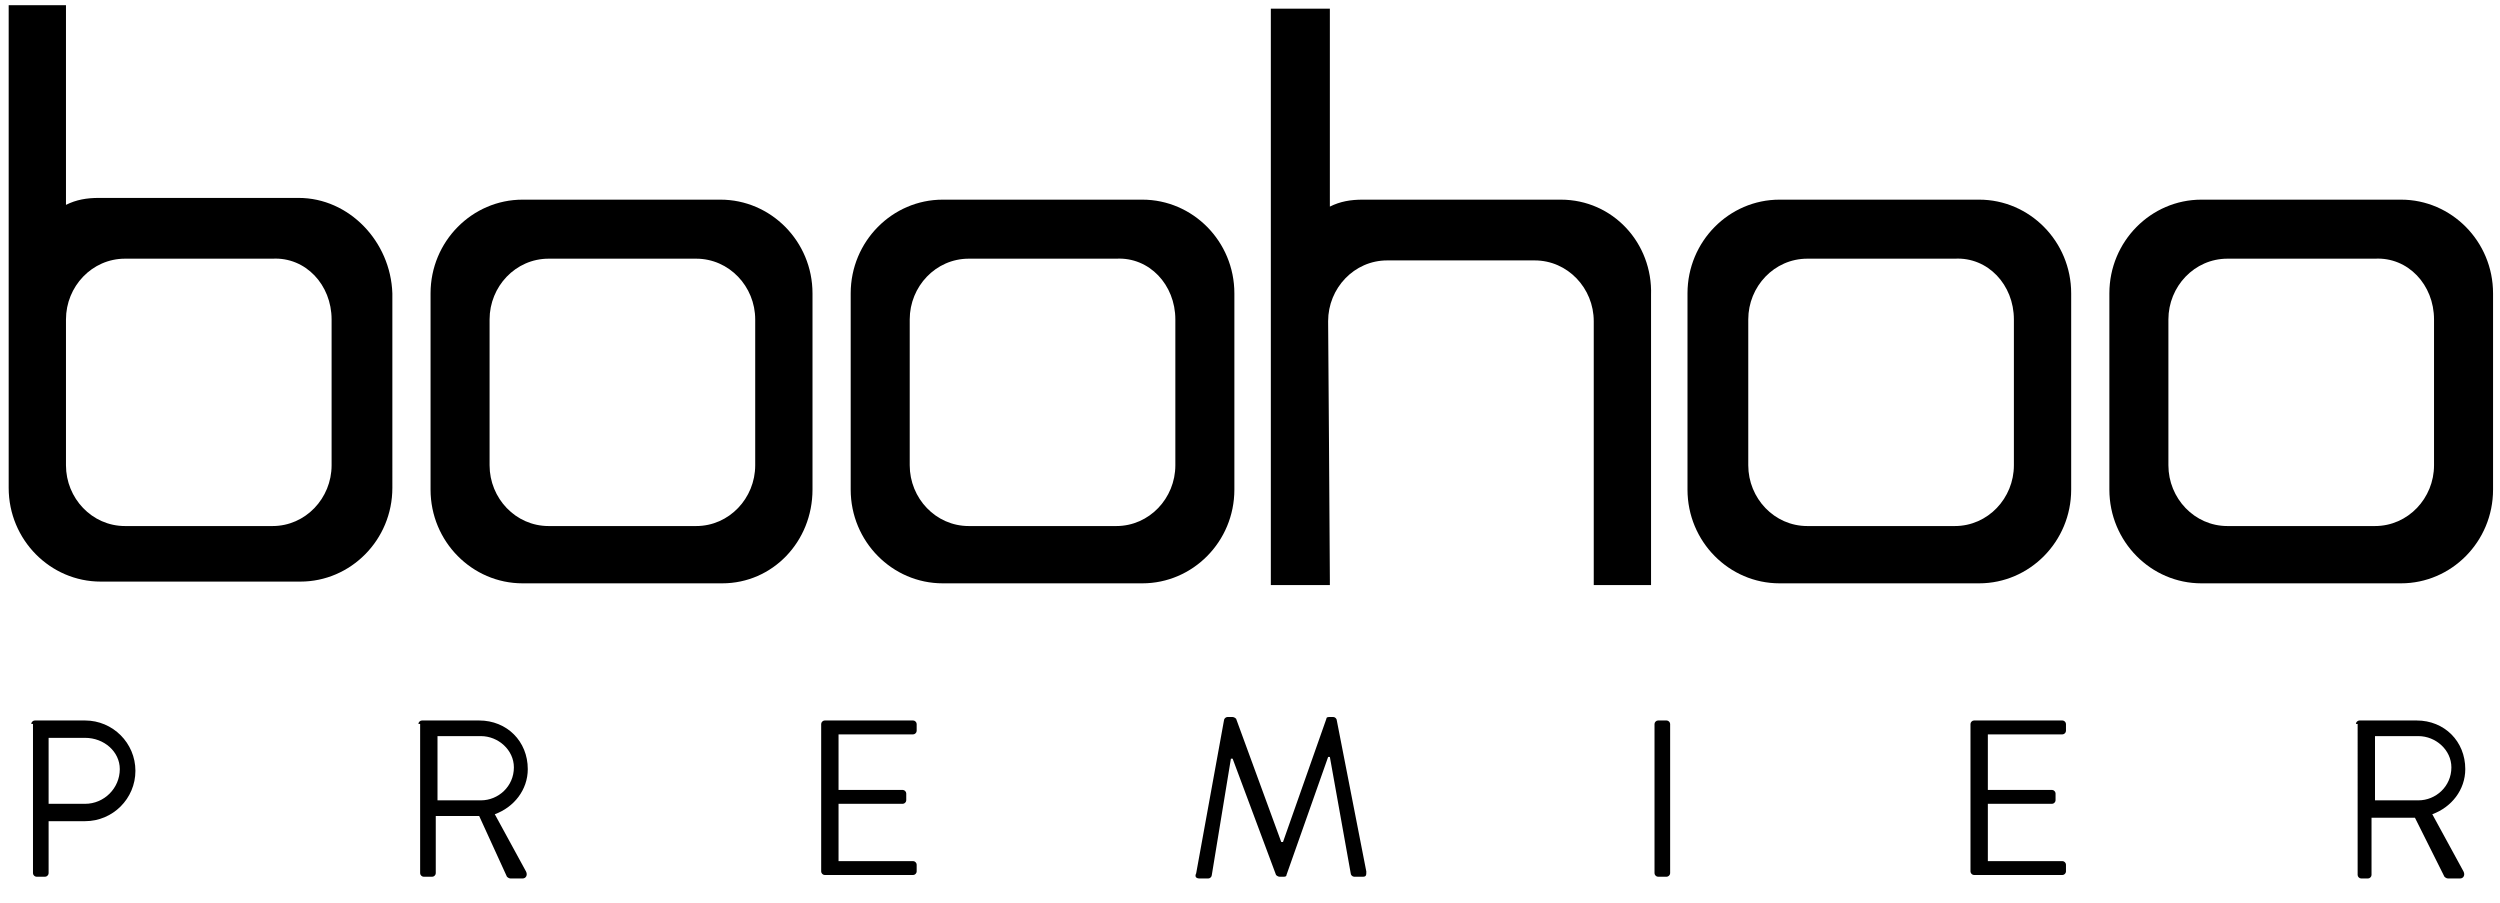 <?xml version="1.0" encoding="utf-8"?>
<!-- Generator: Adobe Illustrator 24.0.3, SVG Export Plug-In . SVG Version: 6.00 Build 0)  -->
<svg version="1.1" id="Layer_1" xmlns="http://www.w3.org/2000/svg" xmlns:xlink="http://www.w3.org/1999/xlink" x="0px" y="0px"
	 viewBox="0 0 144 52" style="enable-background:new 0 0 144 52;" xml:space="preserve">
<g>
	<path d="M46.8,28.2V16.9c0-3-2.4-5.4-5.3-5.4H30.1c-2.9,0-5.3,2.4-5.3,5.4v11.3c0,3,2.4,5.4,5.3,5.4h11.5
		C44.5,33.6,46.8,31.2,46.8,28.2z M31.6,30.3c-1.9,0-3.4-1.6-3.4-3.5v-8.4c0-1.9,1.5-3.5,3.4-3.5h8.5c1.9,0,3.4,1.6,3.4,3.5v8.4
		c0,1.9-1.5,3.5-3.4,3.5H31.6z"/>
	<path d="M71.1,28.2V16.9c0-3-2.4-5.4-5.3-5.4H54.3c-2.9,0-5.3,2.4-5.3,5.4v11.3c0,3,2.4,5.4,5.3,5.4h11.5
		C68.7,33.6,71.1,31.2,71.1,28.2z M67.7,18.4v8.4c0,1.9-1.5,3.5-3.4,3.5h-8.5c-1.9,0-3.4-1.6-3.4-3.5v-8.4c0-1.9,1.5-3.5,3.4-3.5
		h8.5C66.2,14.8,67.7,16.4,67.7,18.4z"/>
	<path d="M119.3,16.9c0-3-2.4-5.4-5.3-5.4h-11.5c-2.9,0-5.3,2.4-5.3,5.4v11.3c0,3,2.4,5.4,5.3,5.4h11.5c2.9,0,5.3-2.4,5.3-5.4V16.9z
		 M116,18.4v8.4c0,1.9-1.5,3.5-3.4,3.5h-8.5c-1.9,0-3.4-1.6-3.4-3.5v-8.4c0-1.9,1.5-3.5,3.4-3.5h8.5C114.5,14.8,116,16.4,116,18.4z"
		/>
	<path d="M143.6,28.2V16.9c0-3-2.4-5.4-5.3-5.4h-11.5c-2.9,0-5.3,2.4-5.3,5.4v11.3c0,3,2.4,5.4,5.3,5.4h11.5
		C141.2,33.6,143.6,31.2,143.6,28.2z M140.2,18.4v8.4c0,1.9-1.5,3.5-3.4,3.5h-8.5c-1.9,0-3.4-1.6-3.4-3.5v-8.4
		c0-1.9,1.5-3.5,3.4-3.5h8.5C138.7,14.8,140.2,16.4,140.2,18.4z"/>
	<path d="M17.2,11.4H5.7c-0.7,0-1.3,0.1-1.9,0.4V0.3H0.5l0,27.8c0,3,2.4,5.4,5.3,5.4h11.5c2.9,0,5.3-2.4,5.3-5.4V16.9
		C22.5,13.9,20.1,11.4,17.2,11.4z M19.1,18.4v8.4c0,1.9-1.5,3.5-3.4,3.5H7.2c-1.9,0-3.4-1.6-3.4-3.5l0-8.4c0-1.9,1.5-3.5,3.4-3.5
		h8.5C17.6,14.8,19.1,16.4,19.1,18.4z"/>
	<path d="M89.9,11.5H78.5c-0.7,0-1.3,0.1-1.9,0.4V0.5h-3.4l0,33.2h3.4l0-0.3c0-1.3-0.1-14.8-0.1-14.9c0-1.9,1.5-3.5,3.4-3.5h8.5
		c1.9,0,3.4,1.6,3.4,3.5l0,15.2h3.3V17C95.2,14,92.9,11.5,89.9,11.5z"/>
</g>
<g>
	<path d="M1.8,41.7c0-0.1,0.1-0.2,0.2-0.2h2.9c1.6,0,2.9,1.3,2.9,2.9c0,1.6-1.3,2.9-2.9,2.9H2.8v3c0,0.1-0.1,0.2-0.2,0.2H2.1
		c-0.1,0-0.2-0.1-0.2-0.2V41.7z M4.9,46.3c1.1,0,2-0.9,2-2c0-1-0.9-1.8-2-1.8H2.8v3.8H4.9z"/>
	<path d="M24.1,41.7c0-0.1,0.1-0.2,0.2-0.2h3.3c1.6,0,2.8,1.2,2.8,2.8c0,1.2-0.8,2.2-1.9,2.6l1.8,3.3c0.1,0.2,0,0.4-0.2,0.4h-0.7
		c-0.1,0-0.2-0.1-0.2-0.1L27.6,47h-2.5v3.3c0,0.1-0.1,0.2-0.2,0.2h-0.5c-0.1,0-0.2-0.1-0.2-0.2V41.7z M27.7,46.1
		c1,0,1.9-0.8,1.9-1.9c0-1-0.9-1.8-1.9-1.8h-2.5v3.7H27.7z"/>
	<path d="M47.3,41.7c0-0.1,0.1-0.2,0.2-0.2h5.1c0.1,0,0.2,0.1,0.2,0.2v0.4c0,0.1-0.1,0.2-0.2,0.2h-4.3v3.2H52c0.1,0,0.2,0.1,0.2,0.2
		v0.4c0,0.1-0.1,0.2-0.2,0.2h-3.7v3.3h4.3c0.1,0,0.2,0.1,0.2,0.2v0.4c0,0.1-0.1,0.2-0.2,0.2h-5.1c-0.1,0-0.2-0.1-0.2-0.2V41.7z"/>
	<path d="M70.5,41.5c0-0.1,0.1-0.2,0.2-0.2H71c0.1,0,0.2,0.1,0.2,0.1l2.6,7.1c0,0,0,0,0.1,0l2.5-7.1c0-0.1,0.1-0.1,0.2-0.1h0.2
		c0.1,0,0.2,0.1,0.2,0.2l1.7,8.7c0,0.2,0,0.3-0.2,0.3h-0.5c-0.1,0-0.2-0.1-0.2-0.2l-1.2-6.7c0,0,0,0-0.1,0l-2.4,6.8
		c0,0.1-0.1,0.1-0.2,0.1h-0.2c-0.1,0-0.2-0.1-0.2-0.1L71,43.7c0,0,0,0-0.1,0l-1.1,6.7c0,0.1-0.1,0.2-0.2,0.2h-0.5
		c-0.2,0-0.3-0.1-0.2-0.3L70.5,41.5z"/>
	<path d="M95.3,41.7c0-0.1,0.1-0.2,0.2-0.2H96c0.1,0,0.2,0.1,0.2,0.2v8.6c0,0.1-0.1,0.2-0.2,0.2h-0.5c-0.1,0-0.2-0.1-0.2-0.2V41.7z"
		/>
	<path d="M113.5,41.7c0-0.1,0.1-0.2,0.2-0.2h5.1c0.1,0,0.2,0.1,0.2,0.2v0.4c0,0.1-0.1,0.2-0.2,0.2h-4.3v3.2h3.7
		c0.1,0,0.2,0.1,0.2,0.2v0.4c0,0.1-0.1,0.2-0.2,0.2h-3.7v3.3h4.3c0.1,0,0.2,0.1,0.2,0.2v0.4c0,0.1-0.1,0.2-0.2,0.2h-5.1
		c-0.1,0-0.2-0.1-0.2-0.2V41.7z"/>
	<path d="M135.7,41.7c0-0.1,0.1-0.2,0.2-0.2h3.3c1.6,0,2.8,1.2,2.8,2.8c0,1.2-0.8,2.2-1.9,2.6l1.8,3.3c0.1,0.2,0,0.4-0.2,0.4h-0.7
		c-0.1,0-0.2-0.1-0.2-0.1l-1.7-3.4h-2.5v3.3c0,0.1-0.1,0.2-0.2,0.2H136c-0.1,0-0.2-0.1-0.2-0.2V41.7z M139.3,46.1
		c1,0,1.9-0.8,1.9-1.9c0-1-0.9-1.8-1.9-1.8h-2.5v3.7H139.3z"/>
</g>
</svg>
